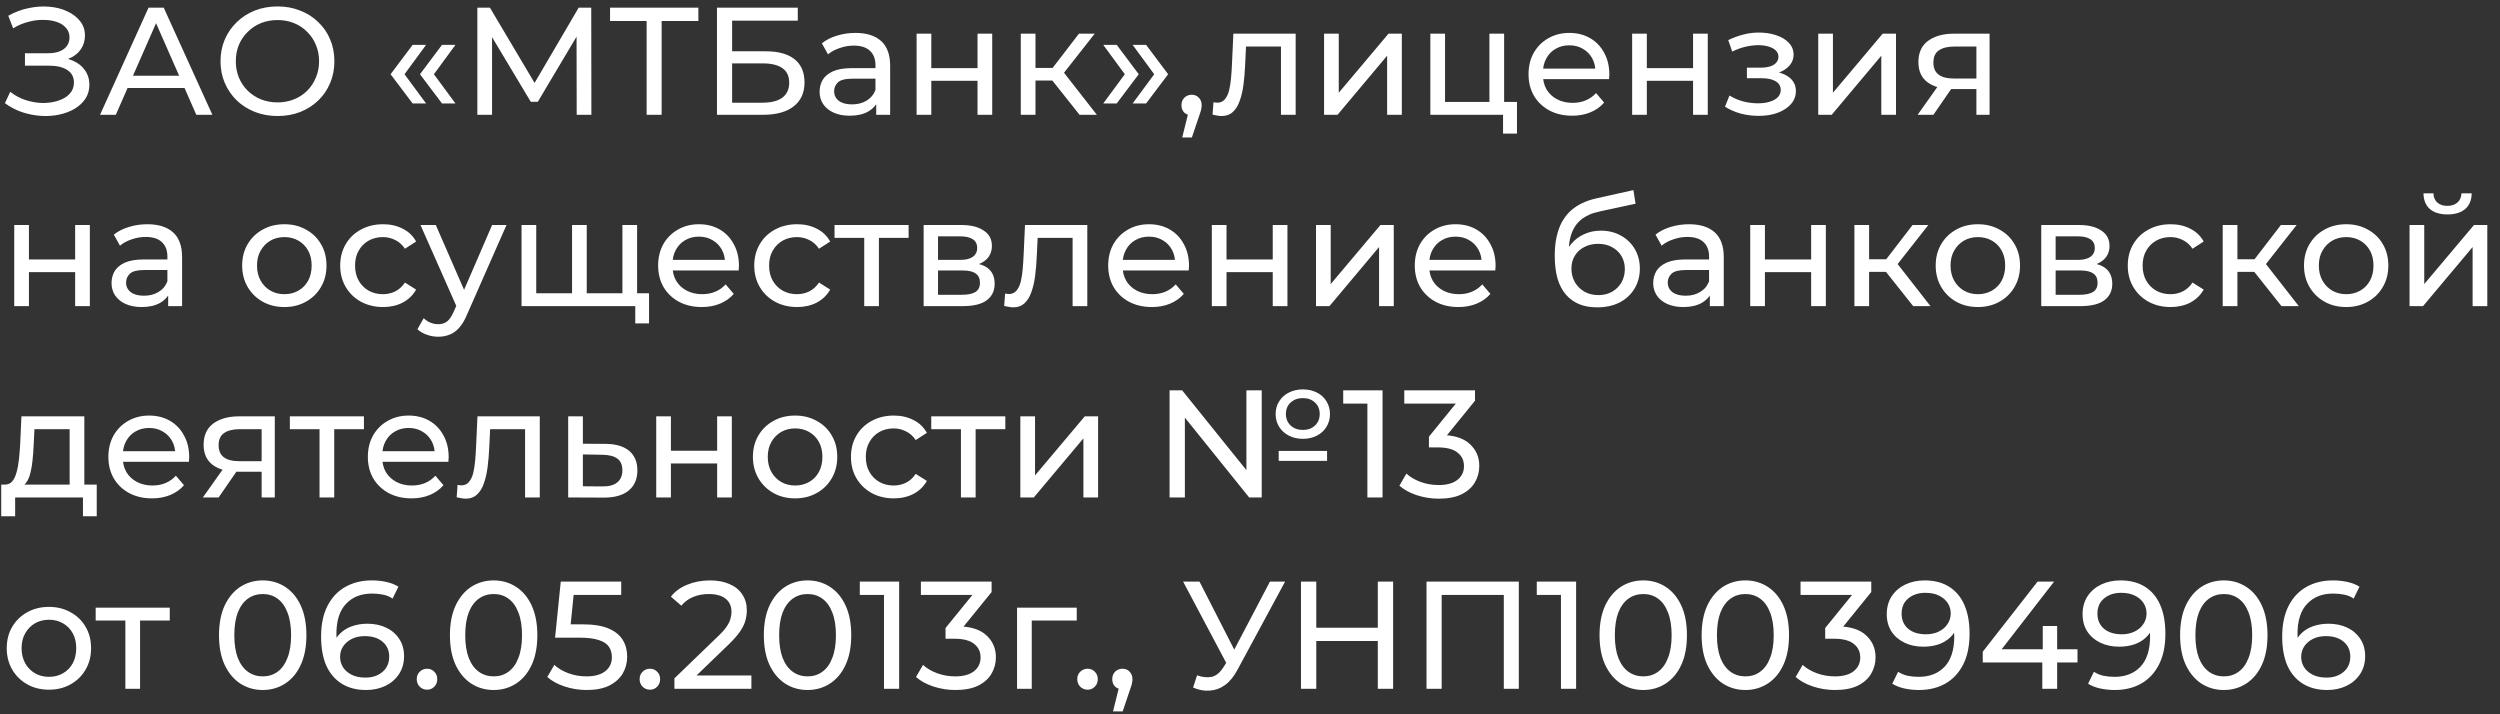 <?xml version="1.0" encoding="UTF-8"?> <svg xmlns="http://www.w3.org/2000/svg" width="196" height="56" viewBox="0 0 196 56" fill="none"><rect x="0" y="0" width="196" height="56" fill="#333333" stroke="none"/> <path d="M0.384 8.088L0.804 7.2C1.172 7.488 1.576 7.704 2.016 7.848C2.464 7.992 2.908 8.068 3.348 8.076C3.788 8.076 4.192 8.016 4.56 7.896C4.936 7.776 5.236 7.596 5.46 7.356C5.684 7.116 5.796 6.82 5.796 6.468C5.796 6.036 5.62 5.708 5.268 5.484C4.924 5.26 4.444 5.148 3.828 5.148H1.956V4.176H3.744C4.28 4.176 4.696 4.068 4.992 3.852C5.296 3.628 5.448 3.32 5.448 2.928C5.448 2.632 5.356 2.384 5.172 2.184C4.996 1.976 4.752 1.82 4.44 1.716C4.136 1.612 3.788 1.56 3.396 1.56C3.012 1.552 2.616 1.604 2.208 1.716C1.8 1.82 1.408 1.988 1.032 2.22L0.648 1.236C1.16 0.948 1.692 0.748 2.244 0.636C2.804 0.516 3.344 0.48 3.864 0.528C4.384 0.568 4.852 0.688 5.268 0.888C5.692 1.08 6.028 1.336 6.276 1.656C6.532 1.968 6.66 2.344 6.66 2.784C6.66 3.184 6.556 3.54 6.348 3.852C6.14 4.156 5.852 4.392 5.484 4.56C5.116 4.72 4.688 4.8 4.2 4.8L4.248 4.476C4.808 4.476 5.292 4.568 5.7 4.752C6.116 4.928 6.436 5.18 6.66 5.508C6.892 5.836 7.008 6.216 7.008 6.648C7.008 7.056 6.904 7.42 6.696 7.74C6.488 8.052 6.204 8.316 5.844 8.532C5.492 8.74 5.088 8.892 4.632 8.988C4.184 9.084 3.712 9.116 3.216 9.084C2.72 9.052 2.228 8.956 1.74 8.796C1.26 8.636 0.808 8.4 0.384 8.088ZM7.843 9L11.647 0.6H12.835L16.651 9H15.391L11.995 1.272H12.475L9.079 9H7.843ZM9.463 6.9L9.787 5.94H14.515L14.863 6.9H9.463ZM21.764 9.096C21.124 9.096 20.528 8.988 19.976 8.772C19.432 8.556 18.96 8.256 18.56 7.872C18.16 7.48 17.848 7.024 17.624 6.504C17.4 5.984 17.288 5.416 17.288 4.8C17.288 4.184 17.4 3.616 17.624 3.096C17.848 2.576 18.16 2.124 18.56 1.74C18.96 1.348 19.432 1.044 19.976 0.828C20.52 0.612 21.116 0.504 21.764 0.504C22.404 0.504 22.992 0.612 23.528 0.828C24.072 1.036 24.544 1.336 24.944 1.728C25.352 2.112 25.664 2.564 25.88 3.084C26.104 3.604 26.216 4.176 26.216 4.8C26.216 5.424 26.104 5.996 25.88 6.516C25.664 7.036 25.352 7.492 24.944 7.884C24.544 8.268 24.072 8.568 23.528 8.784C22.992 8.992 22.404 9.096 21.764 9.096ZM21.764 8.028C22.228 8.028 22.656 7.948 23.048 7.788C23.448 7.628 23.792 7.404 24.08 7.116C24.376 6.82 24.604 6.476 24.764 6.084C24.932 5.692 25.016 5.264 25.016 4.8C25.016 4.336 24.932 3.908 24.764 3.516C24.604 3.124 24.376 2.784 24.08 2.496C23.792 2.2 23.448 1.972 23.048 1.812C22.656 1.652 22.228 1.572 21.764 1.572C21.292 1.572 20.856 1.652 20.456 1.812C20.064 1.972 19.72 2.2 19.424 2.496C19.128 2.784 18.896 3.124 18.728 3.516C18.568 3.908 18.488 4.336 18.488 4.8C18.488 5.264 18.568 5.692 18.728 6.084C18.896 6.476 19.128 6.82 19.424 7.116C19.72 7.404 20.064 7.628 20.456 7.788C20.856 7.948 21.292 8.028 21.764 8.028ZM32.35 8.112L30.622 5.82L32.35 3.516H33.406L31.714 5.82L33.406 8.112H32.35ZM34.654 8.112L32.926 5.82L34.654 3.516H35.71L34.018 5.82L35.71 8.112H34.654ZM37.425 9V0.6H38.409L42.177 6.948H41.649L45.369 0.6H46.353L46.365 9H45.213L45.201 2.412H45.477L42.165 7.98H41.613L38.277 2.412H38.577V9H37.425ZM50.696 9V1.332L50.996 1.644H47.828V0.6H54.752V1.644H51.584L51.872 1.332V9H50.696ZM56.21 9V0.6H62.546V1.62H57.398V4.02H60.014C61.014 4.02 61.774 4.228 62.294 4.644C62.814 5.06 63.074 5.664 63.074 6.456C63.074 7.272 62.79 7.9 62.222 8.34C61.662 8.78 60.858 9 59.81 9H56.21ZM57.398 8.052H59.762C60.458 8.052 60.982 7.92 61.334 7.656C61.694 7.392 61.874 7 61.874 6.48C61.874 5.472 61.17 4.968 59.762 4.968H57.398V8.052ZM68.696 9V7.656L68.636 7.404V5.112C68.636 4.624 68.492 4.248 68.204 3.984C67.924 3.712 67.5 3.576 66.932 3.576C66.556 3.576 66.188 3.64 65.828 3.768C65.468 3.888 65.164 4.052 64.916 4.26L64.436 3.396C64.764 3.132 65.156 2.932 65.612 2.796C66.076 2.652 66.56 2.58 67.064 2.58C67.936 2.58 68.608 2.792 69.08 3.216C69.552 3.64 69.788 4.288 69.788 5.16V9H68.696ZM66.608 9.072C66.136 9.072 65.72 8.992 65.36 8.832C65.008 8.672 64.736 8.452 64.544 8.172C64.352 7.884 64.256 7.56 64.256 7.2C64.256 6.856 64.336 6.544 64.496 6.264C64.664 5.984 64.932 5.76 65.3 5.592C65.676 5.424 66.18 5.34 66.812 5.34H68.828V6.168H66.86C66.284 6.168 65.896 6.264 65.696 6.456C65.496 6.648 65.396 6.88 65.396 7.152C65.396 7.464 65.52 7.716 65.768 7.908C66.016 8.092 66.36 8.184 66.8 8.184C67.232 8.184 67.608 8.088 67.928 7.896C68.256 7.704 68.492 7.424 68.636 7.056L68.864 7.848C68.712 8.224 68.444 8.524 68.06 8.748C67.676 8.964 67.192 9.072 66.608 9.072ZM71.862 9V2.64H73.014V5.34H76.638V2.64H77.79V9H76.638V6.336H73.014V9H71.862ZM84.638 9L82.178 5.904L83.126 5.328L85.994 9H84.638ZM80.03 9V2.64H81.182V9H80.03ZM80.834 6.312V5.328H82.934V6.312H80.834ZM83.222 5.952L82.154 5.808L84.59 2.64H85.826L83.222 5.952ZM87.55 8.112H86.494L88.186 5.82L86.494 3.516H87.55L89.278 5.82L87.55 8.112ZM89.854 8.112H88.798L90.49 5.82L88.798 3.516H89.854L91.582 5.82L89.854 8.112ZM92.687 10.776L93.287 8.352L93.443 9.048C93.211 9.048 93.015 8.976 92.855 8.832C92.703 8.688 92.627 8.492 92.627 8.244C92.627 8.004 92.703 7.808 92.855 7.656C93.015 7.504 93.207 7.428 93.431 7.428C93.663 7.428 93.851 7.508 93.995 7.668C94.139 7.82 94.211 8.012 94.211 8.244C94.211 8.324 94.203 8.404 94.187 8.484C94.179 8.556 94.159 8.644 94.127 8.748C94.103 8.844 94.063 8.964 94.007 9.108L93.443 10.776H92.687ZM95.064 8.988L95.136 8.016C95.192 8.024 95.244 8.032 95.292 8.04C95.34 8.048 95.384 8.052 95.424 8.052C95.68 8.052 95.88 7.964 96.024 7.788C96.176 7.612 96.288 7.38 96.36 7.092C96.432 6.796 96.484 6.464 96.516 6.096C96.548 5.728 96.572 5.36 96.588 4.992L96.696 2.64H101.58V9H100.428V3.312L100.704 3.648H97.44L97.704 3.3L97.62 5.064C97.596 5.624 97.552 6.148 97.488 6.636C97.424 7.124 97.324 7.552 97.188 7.92C97.06 8.288 96.88 8.576 96.648 8.784C96.424 8.992 96.132 9.096 95.772 9.096C95.668 9.096 95.556 9.084 95.436 9.06C95.324 9.044 95.2 9.02 95.064 8.988ZM103.807 9V2.64H104.959V7.272L108.859 2.64H109.903V9H108.751V4.368L104.863 9H103.807ZM112.139 9V2.64H113.291V7.992H116.771V2.64H117.923V9H112.139ZM117.839 10.476V8.94L118.127 9H116.771V7.992H118.931V10.476H117.839ZM123.257 9.072C122.577 9.072 121.977 8.932 121.457 8.652C120.945 8.372 120.545 7.988 120.257 7.5C119.977 7.012 119.837 6.452 119.837 5.82C119.837 5.188 119.973 4.628 120.245 4.14C120.525 3.652 120.905 3.272 121.385 3C121.873 2.72 122.421 2.58 123.029 2.58C123.645 2.58 124.189 2.716 124.661 2.988C125.133 3.26 125.501 3.644 125.765 4.14C126.037 4.628 126.173 5.2 126.173 5.856C126.173 5.904 126.169 5.96 126.161 6.024C126.161 6.088 126.157 6.148 126.149 6.204H120.737V5.376H125.549L125.081 5.664C125.089 5.256 125.005 4.892 124.829 4.572C124.653 4.252 124.409 4.004 124.097 3.828C123.793 3.644 123.437 3.552 123.029 3.552C122.629 3.552 122.273 3.644 121.961 3.828C121.649 4.004 121.405 4.256 121.229 4.584C121.053 4.904 120.965 5.272 120.965 5.688V5.88C120.965 6.304 121.061 6.684 121.253 7.02C121.453 7.348 121.729 7.604 122.081 7.788C122.433 7.972 122.837 8.064 123.293 8.064C123.669 8.064 124.009 8 124.313 7.872C124.625 7.744 124.897 7.552 125.129 7.296L125.765 8.04C125.477 8.376 125.117 8.632 124.685 8.808C124.261 8.984 123.785 9.072 123.257 9.072ZM127.96 9V2.64H129.112V5.34H132.736V2.64H133.888V9H132.736V6.336H129.112V9H127.96ZM137.882 9.084C138.442 9.084 138.938 9.004 139.37 8.844C139.81 8.676 140.158 8.448 140.414 8.16C140.67 7.864 140.798 7.524 140.798 7.14C140.798 6.66 140.594 6.28 140.186 6C139.778 5.72 139.218 5.58 138.506 5.58L138.458 5.856C138.874 5.856 139.242 5.788 139.562 5.652C139.882 5.516 140.138 5.332 140.33 5.1C140.522 4.86 140.618 4.588 140.618 4.284C140.618 3.924 140.49 3.612 140.234 3.348C139.986 3.084 139.646 2.884 139.214 2.748C138.782 2.604 138.29 2.54 137.738 2.556C137.37 2.564 136.998 2.62 136.622 2.724C136.254 2.82 135.878 2.96 135.494 3.144L135.806 4.044C136.15 3.876 136.486 3.752 136.814 3.672C137.15 3.592 137.478 3.548 137.798 3.54C138.126 3.54 138.41 3.576 138.65 3.648C138.898 3.72 139.09 3.824 139.226 3.96C139.362 4.096 139.43 4.26 139.43 4.452C139.43 4.628 139.37 4.784 139.25 4.92C139.138 5.048 138.978 5.144 138.77 5.208C138.562 5.272 138.318 5.304 138.038 5.304H136.958V6.132H138.11C138.582 6.132 138.95 6.212 139.214 6.372C139.478 6.532 139.61 6.76 139.61 7.056C139.61 7.264 139.538 7.448 139.394 7.608C139.25 7.76 139.042 7.88 138.77 7.968C138.506 8.056 138.19 8.1 137.822 8.1C137.422 8.1 137.026 8.048 136.634 7.944C136.242 7.832 135.894 7.68 135.59 7.488L135.242 8.364C135.602 8.596 136.01 8.776 136.466 8.904C136.93 9.024 137.402 9.084 137.882 9.084ZM142.55 9V2.64H143.702V7.272L147.602 2.64H148.646V9H147.494V4.368L143.606 9H142.55ZM154.95 9V6.768L155.13 6.984H153.102C152.254 6.984 151.59 6.804 151.11 6.444C150.638 6.084 150.402 5.56 150.402 4.872C150.402 4.136 150.654 3.58 151.158 3.204C151.67 2.828 152.35 2.64 153.198 2.64H155.982V9H154.95ZM150.342 9L152.07 6.564H153.258L151.578 9H150.342ZM154.95 6.408V3.324L155.13 3.648H153.234C152.706 3.648 152.298 3.748 152.01 3.948C151.722 4.14 151.578 4.46 151.578 4.908C151.578 5.74 152.114 6.156 153.186 6.156H155.13L154.95 6.408ZM1.116 24V17.64H2.268V20.34H5.892V17.64H7.044V24H5.892V21.336H2.268V24H1.116ZM13.184 24V22.656L13.124 22.404V20.112C13.124 19.624 12.98 19.248 12.692 18.984C12.412 18.712 11.988 18.576 11.42 18.576C11.044 18.576 10.676 18.64 10.316 18.768C9.956 18.888 9.652 19.052 9.404 19.26L8.924 18.396C9.252 18.132 9.644 17.932 10.1 17.796C10.564 17.652 11.048 17.58 11.552 17.58C12.424 17.58 13.096 17.792 13.568 18.216C14.04 18.64 14.276 19.288 14.276 20.16V24H13.184ZM11.096 24.072C10.624 24.072 10.208 23.992 9.848 23.832C9.496 23.672 9.224 23.452 9.032 23.172C8.84 22.884 8.744 22.56 8.744 22.2C8.744 21.856 8.824 21.544 8.984 21.264C9.152 20.984 9.42 20.76 9.788 20.592C10.164 20.424 10.668 20.34 11.3 20.34H13.316V21.168H11.348C10.772 21.168 10.384 21.264 10.184 21.456C9.984 21.648 9.884 21.88 9.884 22.152C9.884 22.464 10.008 22.716 10.256 22.908C10.504 23.092 10.848 23.184 11.288 23.184C11.72 23.184 12.096 23.088 12.416 22.896C12.744 22.704 12.98 22.424 13.124 22.056L13.352 22.848C13.2 23.224 12.932 23.524 12.548 23.748C12.164 23.964 11.68 24.072 11.096 24.072ZM22.297 24.072C21.657 24.072 21.089 23.932 20.593 23.652C20.097 23.372 19.705 22.988 19.417 22.5C19.129 22.004 18.985 21.444 18.985 20.82C18.985 20.188 19.129 19.628 19.417 19.14C19.705 18.652 20.097 18.272 20.593 18C21.089 17.72 21.657 17.58 22.297 17.58C22.929 17.58 23.493 17.72 23.989 18C24.493 18.272 24.885 18.652 25.165 19.14C25.453 19.62 25.597 20.18 25.597 20.82C25.597 21.452 25.453 22.012 25.165 22.5C24.885 22.988 24.493 23.372 23.989 23.652C23.493 23.932 22.929 24.072 22.297 24.072ZM22.297 23.064C22.705 23.064 23.069 22.972 23.389 22.788C23.717 22.604 23.973 22.344 24.157 22.008C24.341 21.664 24.433 21.268 24.433 20.82C24.433 20.364 24.341 19.972 24.157 19.644C23.973 19.308 23.717 19.048 23.389 18.864C23.069 18.68 22.705 18.588 22.297 18.588C21.889 18.588 21.525 18.68 21.205 18.864C20.885 19.048 20.629 19.308 20.437 19.644C20.245 19.972 20.149 20.364 20.149 20.82C20.149 21.268 20.245 21.664 20.437 22.008C20.629 22.344 20.885 22.604 21.205 22.788C21.525 22.972 21.889 23.064 22.297 23.064ZM30.032 24.072C29.384 24.072 28.805 23.932 28.293 23.652C27.788 23.372 27.392 22.988 27.105 22.5C26.817 22.012 26.672 21.452 26.672 20.82C26.672 20.188 26.817 19.628 27.105 19.14C27.392 18.652 27.788 18.272 28.293 18C28.805 17.72 29.384 17.58 30.032 17.58C30.608 17.58 31.12 17.696 31.569 17.928C32.025 18.152 32.377 18.488 32.624 18.936L31.748 19.5C31.541 19.188 31.285 18.96 30.98 18.816C30.684 18.664 30.364 18.588 30.02 18.588C29.605 18.588 29.233 18.68 28.904 18.864C28.576 19.048 28.317 19.308 28.125 19.644C27.933 19.972 27.837 20.364 27.837 20.82C27.837 21.276 27.933 21.672 28.125 22.008C28.317 22.344 28.576 22.604 28.904 22.788C29.233 22.972 29.605 23.064 30.02 23.064C30.364 23.064 30.684 22.992 30.98 22.848C31.285 22.696 31.541 22.464 31.748 22.152L32.624 22.704C32.377 23.144 32.025 23.484 31.569 23.724C31.12 23.956 30.608 24.072 30.032 24.072ZM34.358 26.4C34.054 26.4 33.758 26.348 33.47 26.244C33.182 26.148 32.934 26.004 32.726 25.812L33.218 24.948C33.378 25.1 33.554 25.216 33.746 25.296C33.938 25.376 34.142 25.416 34.358 25.416C34.638 25.416 34.87 25.344 35.054 25.2C35.238 25.056 35.41 24.8 35.57 24.432L35.966 23.556L36.086 23.412L38.582 17.64H39.71L36.626 24.636C36.442 25.084 36.234 25.436 36.002 25.692C35.778 25.948 35.53 26.128 35.258 26.232C34.986 26.344 34.686 26.4 34.358 26.4ZM35.87 24.204L32.966 17.64H34.166L36.638 23.304L35.87 24.204ZM45.113 22.992L44.849 23.292V17.64H46.001V23.292L45.713 22.992H49.073L48.797 23.292V17.64H49.949V24H40.889V17.64H42.041V23.292L41.765 22.992H45.113ZM49.805 25.356V23.7L50.081 24H48.737V22.992H50.885V25.356H49.805ZM55.018 24.072C54.338 24.072 53.738 23.932 53.218 23.652C52.706 23.372 52.306 22.988 52.018 22.5C51.738 22.012 51.598 21.452 51.598 20.82C51.598 20.188 51.734 19.628 52.006 19.14C52.286 18.652 52.666 18.272 53.146 18C53.634 17.72 54.182 17.58 54.79 17.58C55.406 17.58 55.95 17.716 56.422 17.988C56.894 18.26 57.262 18.644 57.526 19.14C57.798 19.628 57.934 20.2 57.934 20.856C57.934 20.904 57.93 20.96 57.922 21.024C57.922 21.088 57.918 21.148 57.91 21.204H52.498V20.376H57.31L56.842 20.664C56.85 20.256 56.766 19.892 56.59 19.572C56.414 19.252 56.17 19.004 55.858 18.828C55.554 18.644 55.198 18.552 54.79 18.552C54.39 18.552 54.034 18.644 53.722 18.828C53.41 19.004 53.166 19.256 52.99 19.584C52.814 19.904 52.726 20.272 52.726 20.688V20.88C52.726 21.304 52.822 21.684 53.014 22.02C53.214 22.348 53.49 22.604 53.842 22.788C54.194 22.972 54.598 23.064 55.054 23.064C55.43 23.064 55.77 23 56.074 22.872C56.386 22.744 56.658 22.552 56.89 22.296L57.526 23.04C57.238 23.376 56.878 23.632 56.446 23.808C56.022 23.984 55.546 24.072 55.018 24.072ZM62.493 24.072C61.846 24.072 61.266 23.932 60.754 23.652C60.249 23.372 59.853 22.988 59.566 22.5C59.278 22.012 59.133 21.452 59.133 20.82C59.133 20.188 59.278 19.628 59.566 19.14C59.853 18.652 60.249 18.272 60.754 18C61.266 17.72 61.846 17.58 62.493 17.58C63.069 17.58 63.581 17.696 64.029 17.928C64.486 18.152 64.838 18.488 65.085 18.936L64.21 19.5C64.001 19.188 63.745 18.96 63.441 18.816C63.145 18.664 62.825 18.588 62.481 18.588C62.066 18.588 61.694 18.68 61.365 18.864C61.038 19.048 60.778 19.308 60.586 19.644C60.394 19.972 60.297 20.364 60.297 20.82C60.297 21.276 60.394 21.672 60.586 22.008C60.778 22.344 61.038 22.604 61.365 22.788C61.694 22.972 62.066 23.064 62.481 23.064C62.825 23.064 63.145 22.992 63.441 22.848C63.745 22.696 64.001 22.464 64.21 22.152L65.085 22.704C64.838 23.144 64.486 23.484 64.029 23.724C63.581 23.956 63.069 24.072 62.493 24.072ZM67.755 24V18.348L68.043 18.648H65.427V17.64H71.235V18.648H68.631L68.907 18.348V24H67.755ZM72.413 24V17.64H75.365C76.109 17.64 76.693 17.784 77.117 18.072C77.549 18.352 77.765 18.752 77.765 19.272C77.765 19.792 77.561 20.196 77.153 20.484C76.753 20.764 76.221 20.904 75.557 20.904L75.737 20.592C76.497 20.592 77.061 20.732 77.429 21.012C77.797 21.292 77.981 21.704 77.981 22.248C77.981 22.8 77.773 23.232 77.357 23.544C76.949 23.848 76.321 24 75.473 24H72.413ZM73.541 23.112H75.389C75.869 23.112 76.229 23.04 76.469 22.896C76.709 22.744 76.829 22.504 76.829 22.176C76.829 21.84 76.717 21.596 76.493 21.444C76.277 21.284 75.933 21.204 75.461 21.204H73.541V23.112ZM73.541 20.376H75.269C75.709 20.376 76.041 20.296 76.265 20.136C76.497 19.968 76.613 19.736 76.613 19.44C76.613 19.136 76.497 18.908 76.265 18.756C76.041 18.604 75.709 18.528 75.269 18.528H73.541V20.376ZM78.728 23.988L78.8 23.016C78.856 23.024 78.908 23.032 78.956 23.04C79.004 23.048 79.048 23.052 79.088 23.052C79.344 23.052 79.544 22.964 79.688 22.788C79.84 22.612 79.952 22.38 80.024 22.092C80.096 21.796 80.148 21.464 80.18 21.096C80.212 20.728 80.236 20.36 80.252 19.992L80.36 17.64H85.244V24H84.092V18.312L84.368 18.648H81.104L81.368 18.3L81.284 20.064C81.26 20.624 81.216 21.148 81.152 21.636C81.088 22.124 80.988 22.552 80.852 22.92C80.724 23.288 80.544 23.576 80.312 23.784C80.088 23.992 79.796 24.096 79.436 24.096C79.332 24.096 79.22 24.084 79.1 24.06C78.988 24.044 78.864 24.02 78.728 23.988ZM90.303 24.072C89.624 24.072 89.023 23.932 88.504 23.652C87.992 23.372 87.591 22.988 87.303 22.5C87.023 22.012 86.883 21.452 86.883 20.82C86.883 20.188 87.019 19.628 87.291 19.14C87.572 18.652 87.951 18.272 88.431 18C88.919 17.72 89.468 17.58 90.076 17.58C90.692 17.58 91.236 17.716 91.707 17.988C92.18 18.26 92.547 18.644 92.811 19.14C93.084 19.628 93.219 20.2 93.219 20.856C93.219 20.904 93.216 20.96 93.207 21.024C93.207 21.088 93.204 21.148 93.195 21.204H87.784V20.376H92.596L92.127 20.664C92.135 20.256 92.052 19.892 91.876 19.572C91.7 19.252 91.456 19.004 91.144 18.828C90.84 18.644 90.484 18.552 90.076 18.552C89.675 18.552 89.32 18.644 89.007 18.828C88.695 19.004 88.451 19.256 88.275 19.584C88.1 19.904 88.011 20.272 88.011 20.688V20.88C88.011 21.304 88.108 21.684 88.299 22.02C88.499 22.348 88.775 22.604 89.127 22.788C89.48 22.972 89.883 23.064 90.34 23.064C90.716 23.064 91.055 23 91.359 22.872C91.671 22.744 91.944 22.552 92.175 22.296L92.811 23.04C92.523 23.376 92.163 23.632 91.731 23.808C91.308 23.984 90.832 24.072 90.303 24.072ZM95.007 24V17.64H96.159V20.34H99.783V17.64H100.935V24H99.783V21.336H96.159V24H95.007ZM103.175 24V17.64H104.327V22.272L108.227 17.64H109.271V24H108.119V19.368L104.231 24H103.175ZM114.339 24.072C113.659 24.072 113.059 23.932 112.539 23.652C112.027 23.372 111.627 22.988 111.339 22.5C111.059 22.012 110.919 21.452 110.919 20.82C110.919 20.188 111.055 19.628 111.327 19.14C111.607 18.652 111.987 18.272 112.467 18C112.955 17.72 113.503 17.58 114.111 17.58C114.727 17.58 115.271 17.716 115.743 17.988C116.215 18.26 116.583 18.644 116.847 19.14C117.119 19.628 117.255 20.2 117.255 20.856C117.255 20.904 117.251 20.96 117.243 21.024C117.243 21.088 117.239 21.148 117.231 21.204H111.819V20.376H116.631L116.163 20.664C116.171 20.256 116.087 19.892 115.911 19.572C115.735 19.252 115.491 19.004 115.179 18.828C114.875 18.644 114.519 18.552 114.111 18.552C113.711 18.552 113.355 18.644 113.043 18.828C112.731 19.004 112.487 19.256 112.311 19.584C112.135 19.904 112.047 20.272 112.047 20.688V20.88C112.047 21.304 112.143 21.684 112.335 22.02C112.535 22.348 112.811 22.604 113.163 22.788C113.515 22.972 113.919 23.064 114.375 23.064C114.751 23.064 115.091 23 115.395 22.872C115.707 22.744 115.979 22.552 116.211 22.296L116.847 23.04C116.559 23.376 116.199 23.632 115.767 23.808C115.343 23.984 114.867 24.072 114.339 24.072ZM125.204 24.096C124.676 24.096 124.208 24.012 123.8 23.844C123.4 23.676 123.056 23.428 122.768 23.1C122.48 22.764 122.26 22.344 122.108 21.84C121.964 21.328 121.892 20.728 121.892 20.04C121.892 19.496 121.94 19.008 122.036 18.576C122.132 18.144 122.268 17.76 122.444 17.424C122.628 17.088 122.852 16.796 123.116 16.548C123.388 16.3 123.692 16.096 124.028 15.936C124.372 15.768 124.748 15.64 125.156 15.552L128.06 14.904L128.228 15.972L125.552 16.548C125.392 16.58 125.2 16.628 124.976 16.692C124.752 16.756 124.524 16.856 124.292 16.992C124.06 17.12 123.844 17.3 123.644 17.532C123.444 17.764 123.284 18.068 123.164 18.444C123.044 18.812 122.984 19.268 122.984 19.812C122.984 19.964 122.988 20.08 122.996 20.16C123.004 20.24 123.012 20.32 123.02 20.4C123.036 20.48 123.048 20.6 123.056 20.76L122.576 20.268C122.704 19.828 122.908 19.444 123.188 19.116C123.468 18.788 123.804 18.536 124.196 18.36C124.596 18.176 125.032 18.084 125.504 18.084C126.096 18.084 126.62 18.212 127.076 18.468C127.54 18.724 127.904 19.076 128.168 19.524C128.432 19.972 128.564 20.484 128.564 21.06C128.564 21.644 128.424 22.168 128.144 22.632C127.872 23.088 127.484 23.448 126.98 23.712C126.476 23.968 125.884 24.096 125.204 24.096ZM125.312 23.136C125.72 23.136 126.08 23.048 126.392 22.872C126.704 22.688 126.948 22.444 127.124 22.14C127.3 21.828 127.388 21.48 127.388 21.096C127.388 20.712 127.3 20.372 127.124 20.076C126.948 19.78 126.704 19.548 126.392 19.38C126.08 19.204 125.712 19.116 125.288 19.116C124.888 19.116 124.528 19.2 124.208 19.368C123.888 19.528 123.64 19.756 123.464 20.052C123.288 20.34 123.2 20.676 123.2 21.06C123.2 21.444 123.288 21.796 123.464 22.116C123.648 22.428 123.896 22.676 124.208 22.86C124.528 23.044 124.896 23.136 125.312 23.136ZM134.051 24V22.656L133.991 22.404V20.112C133.991 19.624 133.847 19.248 133.559 18.984C133.279 18.712 132.855 18.576 132.287 18.576C131.911 18.576 131.543 18.64 131.183 18.768C130.823 18.888 130.519 19.052 130.271 19.26L129.791 18.396C130.119 18.132 130.511 17.932 130.967 17.796C131.431 17.652 131.915 17.58 132.419 17.58C133.291 17.58 133.963 17.792 134.435 18.216C134.907 18.64 135.143 19.288 135.143 20.16V24H134.051ZM131.963 24.072C131.491 24.072 131.075 23.992 130.715 23.832C130.363 23.672 130.091 23.452 129.899 23.172C129.707 22.884 129.611 22.56 129.611 22.2C129.611 21.856 129.691 21.544 129.851 21.264C130.019 20.984 130.287 20.76 130.655 20.592C131.031 20.424 131.535 20.34 132.167 20.34H134.183V21.168H132.215C131.639 21.168 131.251 21.264 131.051 21.456C130.851 21.648 130.751 21.88 130.751 22.152C130.751 22.464 130.875 22.716 131.123 22.908C131.371 23.092 131.715 23.184 132.155 23.184C132.587 23.184 132.963 23.088 133.283 22.896C133.611 22.704 133.847 22.424 133.991 22.056L134.219 22.848C134.067 23.224 133.799 23.524 133.415 23.748C133.031 23.964 132.547 24.072 131.963 24.072ZM137.218 24V17.64H138.37V20.34H141.994V17.64H143.146V24H141.994V21.336H138.37V24H137.218ZM149.994 24L147.534 20.904L148.482 20.328L151.35 24H149.994ZM145.386 24V17.64H146.538V24H145.386ZM146.19 21.312V20.328H148.29V21.312H146.19ZM148.578 20.952L147.51 20.808L149.946 17.64H151.182L148.578 20.952ZM155.07 24.072C154.43 24.072 153.862 23.932 153.366 23.652C152.87 23.372 152.478 22.988 152.19 22.5C151.902 22.004 151.758 21.444 151.758 20.82C151.758 20.188 151.902 19.628 152.19 19.14C152.478 18.652 152.87 18.272 153.366 18C153.862 17.72 154.43 17.58 155.07 17.58C155.702 17.58 156.266 17.72 156.762 18C157.266 18.272 157.658 18.652 157.938 19.14C158.226 19.62 158.37 20.18 158.37 20.82C158.37 21.452 158.226 22.012 157.938 22.5C157.658 22.988 157.266 23.372 156.762 23.652C156.266 23.932 155.702 24.072 155.07 24.072ZM155.07 23.064C155.478 23.064 155.842 22.972 156.162 22.788C156.49 22.604 156.746 22.344 156.93 22.008C157.114 21.664 157.206 21.268 157.206 20.82C157.206 20.364 157.114 19.972 156.93 19.644C156.746 19.308 156.49 19.048 156.162 18.864C155.842 18.68 155.478 18.588 155.07 18.588C154.662 18.588 154.298 18.68 153.978 18.864C153.658 19.048 153.402 19.308 153.21 19.644C153.018 19.972 152.922 20.364 152.922 20.82C152.922 21.268 153.018 21.664 153.21 22.008C153.402 22.344 153.658 22.604 153.978 22.788C154.298 22.972 154.662 23.064 155.07 23.064ZM160.034 24V17.64H162.986C163.73 17.64 164.314 17.784 164.738 18.072C165.17 18.352 165.386 18.752 165.386 19.272C165.386 19.792 165.182 20.196 164.774 20.484C164.374 20.764 163.842 20.904 163.178 20.904L163.358 20.592C164.118 20.592 164.682 20.732 165.05 21.012C165.418 21.292 165.602 21.704 165.602 22.248C165.602 22.8 165.394 23.232 164.978 23.544C164.57 23.848 163.942 24 163.094 24H160.034ZM161.162 23.112H163.01C163.49 23.112 163.85 23.04 164.09 22.896C164.33 22.744 164.45 22.504 164.45 22.176C164.45 21.84 164.338 21.596 164.114 21.444C163.898 21.284 163.554 21.204 163.082 21.204H161.162V23.112ZM161.162 20.376H162.89C163.33 20.376 163.662 20.296 163.886 20.136C164.118 19.968 164.234 19.736 164.234 19.44C164.234 19.136 164.118 18.908 163.886 18.756C163.662 18.604 163.33 18.528 162.89 18.528H161.162V20.376ZM170.177 24.072C169.529 24.072 168.949 23.932 168.437 23.652C167.933 23.372 167.537 22.988 167.249 22.5C166.961 22.012 166.817 21.452 166.817 20.82C166.817 20.188 166.961 19.628 167.249 19.14C167.537 18.652 167.933 18.272 168.437 18C168.949 17.72 169.529 17.58 170.177 17.58C170.753 17.58 171.265 17.696 171.713 17.928C172.169 18.152 172.521 18.488 172.769 18.936L171.893 19.5C171.685 19.188 171.429 18.96 171.125 18.816C170.829 18.664 170.509 18.588 170.165 18.588C169.749 18.588 169.377 18.68 169.049 18.864C168.721 19.048 168.461 19.308 168.269 19.644C168.077 19.972 167.981 20.364 167.981 20.82C167.981 21.276 168.077 21.672 168.269 22.008C168.461 22.344 168.721 22.604 169.049 22.788C169.377 22.972 169.749 23.064 170.165 23.064C170.509 23.064 170.829 22.992 171.125 22.848C171.429 22.696 171.685 22.464 171.893 22.152L172.769 22.704C172.521 23.144 172.169 23.484 171.713 23.724C171.265 23.956 170.753 24.072 170.177 24.072ZM178.869 24L176.409 20.904L177.357 20.328L180.225 24H178.869ZM174.261 24V17.64H175.413V24H174.261ZM175.065 21.312V20.328H177.165V21.312H175.065ZM177.453 20.952L176.385 20.808L178.821 17.64H180.057L177.453 20.952ZM183.945 24.072C183.305 24.072 182.737 23.932 182.241 23.652C181.745 23.372 181.353 22.988 181.065 22.5C180.777 22.004 180.633 21.444 180.633 20.82C180.633 20.188 180.777 19.628 181.065 19.14C181.353 18.652 181.745 18.272 182.241 18C182.737 17.72 183.305 17.58 183.945 17.58C184.577 17.58 185.141 17.72 185.637 18C186.141 18.272 186.533 18.652 186.813 19.14C187.101 19.62 187.245 20.18 187.245 20.82C187.245 21.452 187.101 22.012 186.813 22.5C186.533 22.988 186.141 23.372 185.637 23.652C185.141 23.932 184.577 24.072 183.945 24.072ZM183.945 23.064C184.353 23.064 184.717 22.972 185.037 22.788C185.365 22.604 185.621 22.344 185.805 22.008C185.989 21.664 186.081 21.268 186.081 20.82C186.081 20.364 185.989 19.972 185.805 19.644C185.621 19.308 185.365 19.048 185.037 18.864C184.717 18.68 184.353 18.588 183.945 18.588C183.537 18.588 183.173 18.68 182.853 18.864C182.533 19.048 182.277 19.308 182.085 19.644C181.893 19.972 181.797 20.364 181.797 20.82C181.797 21.268 181.893 21.664 182.085 22.008C182.277 22.344 182.533 22.604 182.853 22.788C183.173 22.972 183.537 23.064 183.945 23.064ZM188.909 24V17.64H190.061V22.272L193.961 17.64H195.005V24H193.853V19.368L189.965 24H188.909ZM191.885 16.812C191.301 16.812 190.841 16.672 190.505 16.392C190.177 16.104 190.009 15.692 190.001 15.156H190.781C190.789 15.46 190.889 15.7 191.081 15.876C191.281 16.052 191.545 16.14 191.873 16.14C192.201 16.14 192.465 16.052 192.665 15.876C192.865 15.7 192.969 15.46 192.977 15.156H193.781C193.773 15.692 193.601 16.104 193.265 16.392C192.929 16.672 192.469 16.812 191.885 16.812ZM5.46 38.46V33.648H2.7L2.64 34.872C2.624 35.272 2.596 35.66 2.556 36.036C2.524 36.404 2.468 36.744 2.388 37.056C2.316 37.368 2.208 37.624 2.064 37.824C1.92 38.024 1.728 38.148 1.488 38.196L0.348 37.992C0.596 38 0.796 37.92 0.948 37.752C1.1 37.576 1.216 37.336 1.296 37.032C1.384 36.728 1.448 36.384 1.488 36C1.528 35.608 1.56 35.204 1.584 34.788L1.68 32.64H6.612V38.46H5.46ZM0.096 40.476V37.992H7.584V40.476H6.504V39H1.188V40.476H0.096ZM11.917 39.072C11.237 39.072 10.637 38.932 10.117 38.652C9.605 38.372 9.205 37.988 8.917 37.5C8.637 37.012 8.497 36.452 8.497 35.82C8.497 35.188 8.633 34.628 8.905 34.14C9.185 33.652 9.565 33.272 10.045 33C10.533 32.72 11.081 32.58 11.689 32.58C12.305 32.58 12.849 32.716 13.321 32.988C13.793 33.26 14.161 33.644 14.425 34.14C14.697 34.628 14.833 35.2 14.833 35.856C14.833 35.904 14.829 35.96 14.821 36.024C14.821 36.088 14.817 36.148 14.809 36.204H9.397V35.376H14.209L13.741 35.664C13.749 35.256 13.665 34.892 13.489 34.572C13.313 34.252 13.069 34.004 12.757 33.828C12.453 33.644 12.097 33.552 11.689 33.552C11.289 33.552 10.933 33.644 10.621 33.828C10.309 34.004 10.065 34.256 9.889 34.584C9.713 34.904 9.625 35.272 9.625 35.688V35.88C9.625 36.304 9.721 36.684 9.913 37.02C10.113 37.348 10.389 37.604 10.741 37.788C11.093 37.972 11.497 38.064 11.953 38.064C12.329 38.064 12.669 38 12.973 37.872C13.285 37.744 13.557 37.552 13.789 37.296L14.425 38.04C14.137 38.376 13.777 38.632 13.345 38.808C12.921 38.984 12.445 39.072 11.917 39.072ZM20.512 39V36.768L20.692 36.984H18.664C17.816 36.984 17.152 36.804 16.672 36.444C16.2 36.084 15.964 35.56 15.964 34.872C15.964 34.136 16.216 33.58 16.72 33.204C17.232 32.828 17.912 32.64 18.76 32.64H21.544V39H20.512ZM15.904 39L17.632 36.564H18.82L17.14 39H15.904ZM20.512 36.408V33.324L20.692 33.648H18.796C18.268 33.648 17.86 33.748 17.572 33.948C17.284 34.14 17.14 34.46 17.14 34.908C17.14 35.74 17.676 36.156 18.748 36.156H20.692L20.512 36.408ZM25.052 39V33.348L25.34 33.648H22.724V32.64H28.532V33.648H25.928L26.204 33.348V39H25.052ZM32.261 39.072C31.581 39.072 30.98 38.932 30.46 38.652C29.948 38.372 29.549 37.988 29.261 37.5C28.98 37.012 28.84 36.452 28.84 35.82C28.84 35.188 28.977 34.628 29.248 34.14C29.529 33.652 29.909 33.272 30.389 33C30.877 32.72 31.424 32.58 32.032 32.58C32.648 32.58 33.193 32.716 33.664 32.988C34.136 33.26 34.505 33.644 34.769 34.14C35.041 34.628 35.176 35.2 35.176 35.856C35.176 35.904 35.172 35.96 35.164 36.024C35.164 36.088 35.16 36.148 35.153 36.204H29.741V35.376H34.553L34.084 35.664C34.093 35.256 34.008 34.892 33.833 34.572C33.657 34.252 33.413 34.004 33.1 33.828C32.797 33.644 32.441 33.552 32.032 33.552C31.633 33.552 31.276 33.644 30.965 33.828C30.652 34.004 30.409 34.256 30.233 34.584C30.056 34.904 29.968 35.272 29.968 35.688V35.88C29.968 36.304 30.064 36.684 30.256 37.02C30.456 37.348 30.733 37.604 31.084 37.788C31.436 37.972 31.84 38.064 32.297 38.064C32.672 38.064 33.013 38 33.316 37.872C33.629 37.744 33.901 37.552 34.133 37.296L34.769 38.04C34.48 38.376 34.12 38.632 33.688 38.808C33.264 38.984 32.788 39.072 32.261 39.072ZM35.802 38.988L35.874 38.016C35.93 38.024 35.982 38.032 36.03 38.04C36.078 38.048 36.122 38.052 36.162 38.052C36.418 38.052 36.618 37.964 36.762 37.788C36.914 37.612 37.026 37.38 37.098 37.092C37.17 36.796 37.222 36.464 37.254 36.096C37.286 35.728 37.31 35.36 37.326 34.992L37.434 32.64H42.318V39H41.166V33.312L41.442 33.648H38.178L38.442 33.3L38.358 35.064C38.334 35.624 38.29 36.148 38.226 36.636C38.162 37.124 38.062 37.552 37.926 37.92C37.798 38.288 37.618 38.576 37.386 38.784C37.162 38.992 36.87 39.096 36.51 39.096C36.406 39.096 36.294 39.084 36.174 39.06C36.062 39.044 35.938 39.02 35.802 38.988ZM47.486 34.8C48.294 34.808 48.91 34.992 49.334 35.352C49.758 35.712 49.97 36.22 49.97 36.876C49.97 37.564 49.738 38.096 49.274 38.472C48.81 38.84 48.154 39.02 47.306 39.012L44.546 39V32.64H45.698V34.788L47.486 34.8ZM47.21 38.136C47.73 38.144 48.122 38.04 48.386 37.824C48.658 37.608 48.794 37.288 48.794 36.864C48.794 36.448 48.662 36.144 48.398 35.952C48.134 35.76 47.738 35.66 47.21 35.652L45.698 35.628V38.124L47.21 38.136ZM51.448 39V32.64H52.6V35.34H56.224V32.64H57.376V39H56.224V36.336H52.6V39H51.448ZM62.34 39.072C61.7 39.072 61.132 38.932 60.636 38.652C60.14 38.372 59.748 37.988 59.46 37.5C59.172 37.004 59.028 36.444 59.028 35.82C59.028 35.188 59.172 34.628 59.46 34.14C59.748 33.652 60.14 33.272 60.636 33C61.132 32.72 61.7 32.58 62.34 32.58C62.972 32.58 63.536 32.72 64.032 33C64.536 33.272 64.928 33.652 65.208 34.14C65.496 34.62 65.64 35.18 65.64 35.82C65.64 36.452 65.496 37.012 65.208 37.5C64.928 37.988 64.536 38.372 64.032 38.652C63.536 38.932 62.972 39.072 62.34 39.072ZM62.34 38.064C62.748 38.064 63.112 37.972 63.432 37.788C63.76 37.604 64.016 37.344 64.2 37.008C64.384 36.664 64.476 36.268 64.476 35.82C64.476 35.364 64.384 34.972 64.2 34.644C64.016 34.308 63.76 34.048 63.432 33.864C63.112 33.68 62.748 33.588 62.34 33.588C61.932 33.588 61.568 33.68 61.248 33.864C60.928 34.048 60.672 34.308 60.48 34.644C60.288 34.972 60.192 35.364 60.192 35.82C60.192 36.268 60.288 36.664 60.48 37.008C60.672 37.344 60.928 37.604 61.248 37.788C61.568 37.972 61.932 38.064 62.34 38.064ZM70.076 39.072C69.427 39.072 68.847 38.932 68.335 38.652C67.832 38.372 67.436 37.988 67.147 37.5C66.859 37.012 66.716 36.452 66.716 35.82C66.716 35.188 66.859 34.628 67.147 34.14C67.436 33.652 67.832 33.272 68.335 33C68.847 32.72 69.427 32.58 70.076 32.58C70.651 32.58 71.163 32.696 71.612 32.928C72.067 33.152 72.419 33.488 72.668 33.936L71.791 34.5C71.584 34.188 71.328 33.96 71.023 33.816C70.728 33.664 70.407 33.588 70.064 33.588C69.647 33.588 69.275 33.68 68.948 33.864C68.62 34.048 68.359 34.308 68.168 34.644C67.975 34.972 67.879 35.364 67.879 35.82C67.879 36.276 67.975 36.672 68.168 37.008C68.359 37.344 68.62 37.604 68.948 37.788C69.275 37.972 69.647 38.064 70.064 38.064C70.407 38.064 70.728 37.992 71.023 37.848C71.328 37.696 71.584 37.464 71.791 37.152L72.668 37.704C72.419 38.144 72.067 38.484 71.612 38.724C71.163 38.956 70.651 39.072 70.076 39.072ZM75.337 39V33.348L75.625 33.648H73.009V32.64H78.817V33.648H76.213L76.489 33.348V39H75.337ZM79.995 39V32.64H81.147V37.272L85.047 32.64H86.091V39H84.939V34.368L81.051 39H79.995ZM91.694 39V30.6H92.678L98.234 37.5H97.718V30.6H98.918V39H97.934L92.378 32.1H92.894V39H91.694ZM100.25 36.132V35.352H104.042V36.132H100.25ZM102.146 34.404C101.73 34.404 101.362 34.32 101.042 34.152C100.722 33.984 100.47 33.756 100.286 33.468C100.102 33.172 100.01 32.836 100.01 32.46C100.01 32.084 100.102 31.752 100.286 31.464C100.47 31.168 100.722 30.94 101.042 30.78C101.37 30.612 101.738 30.528 102.146 30.528C102.562 30.528 102.93 30.612 103.25 30.78C103.57 30.94 103.818 31.168 103.994 31.464C104.178 31.752 104.27 32.084 104.27 32.46C104.27 32.836 104.178 33.172 103.994 33.468C103.818 33.756 103.57 33.984 103.25 34.152C102.93 34.32 102.562 34.404 102.146 34.404ZM102.146 33.708C102.538 33.708 102.854 33.592 103.094 33.36C103.342 33.128 103.466 32.828 103.466 32.46C103.466 32.084 103.342 31.784 103.094 31.56C102.854 31.328 102.538 31.212 102.146 31.212C101.754 31.212 101.434 31.328 101.186 31.56C100.938 31.784 100.814 32.084 100.814 32.46C100.814 32.82 100.938 33.12 101.186 33.36C101.434 33.592 101.754 33.708 102.146 33.708ZM107.203 39V31.08L107.719 31.644H105.307V30.6H108.391V39H107.203ZM112.796 39.096C112.204 39.096 111.628 39.004 111.068 38.82C110.516 38.636 110.064 38.388 109.712 38.076L110.264 37.128C110.544 37.392 110.908 37.608 111.356 37.776C111.804 37.944 112.284 38.028 112.796 38.028C113.42 38.028 113.904 37.896 114.248 37.632C114.6 37.36 114.776 36.996 114.776 36.54C114.776 36.1 114.608 35.748 114.272 35.484C113.944 35.212 113.42 35.076 112.7 35.076H112.028V34.236L114.524 31.164L114.692 31.644H110.096V30.6H115.64V31.416L113.156 34.476L112.532 34.104H112.928C113.944 34.104 114.704 34.332 115.208 34.788C115.72 35.244 115.976 35.824 115.976 36.528C115.976 37 115.86 37.432 115.628 37.824C115.396 38.216 115.044 38.528 114.572 38.76C114.108 38.984 113.516 39.096 112.796 39.096ZM3.84 54.072C3.2 54.072 2.632 53.932 2.136 53.652C1.64 53.372 1.248 52.988 0.96 52.5C0.672 52.004 0.528 51.444 0.528 50.82C0.528 50.188 0.672 49.628 0.96 49.14C1.248 48.652 1.64 48.272 2.136 48C2.632 47.72 3.2 47.58 3.84 47.58C4.472 47.58 5.036 47.72 5.532 48C6.036 48.272 6.428 48.652 6.708 49.14C6.996 49.62 7.14 50.18 7.14 50.82C7.14 51.452 6.996 52.012 6.708 52.5C6.428 52.988 6.036 53.372 5.532 53.652C5.036 53.932 4.472 54.072 3.84 54.072ZM3.84 53.064C4.248 53.064 4.612 52.972 4.932 52.788C5.26 52.604 5.516 52.344 5.7 52.008C5.884 51.664 5.976 51.268 5.976 50.82C5.976 50.364 5.884 49.972 5.7 49.644C5.516 49.308 5.26 49.048 4.932 48.864C4.612 48.68 4.248 48.588 3.84 48.588C3.432 48.588 3.068 48.68 2.748 48.864C2.428 49.048 2.172 49.308 1.98 49.644C1.788 49.972 1.692 50.364 1.692 50.82C1.692 51.268 1.788 51.664 1.98 52.008C2.172 52.344 2.428 52.604 2.748 52.788C3.068 52.972 3.432 53.064 3.84 53.064ZM9.829 54V48.348L10.117 48.648H7.501V47.64H13.309V48.648H10.705L10.981 48.348V54H9.829ZM20.602 54.096C19.946 54.096 19.358 53.928 18.838 53.592C18.326 53.256 17.918 52.768 17.614 52.128C17.318 51.488 17.17 50.712 17.17 49.8C17.17 48.888 17.318 48.112 17.614 47.472C17.918 46.832 18.326 46.344 18.838 46.008C19.358 45.672 19.946 45.504 20.602 45.504C21.25 45.504 21.834 45.672 22.354 46.008C22.874 46.344 23.282 46.832 23.578 47.472C23.874 48.112 24.022 48.888 24.022 49.8C24.022 50.712 23.874 51.488 23.578 52.128C23.282 52.768 22.874 53.256 22.354 53.592C21.834 53.928 21.25 54.096 20.602 54.096ZM20.602 53.028C21.042 53.028 21.426 52.908 21.754 52.668C22.09 52.428 22.35 52.068 22.534 51.588C22.726 51.108 22.822 50.512 22.822 49.8C22.822 49.088 22.726 48.492 22.534 48.012C22.35 47.532 22.09 47.172 21.754 46.932C21.426 46.692 21.042 46.572 20.602 46.572C20.162 46.572 19.774 46.692 19.438 46.932C19.102 47.172 18.838 47.532 18.646 48.012C18.462 48.492 18.37 49.088 18.37 49.8C18.37 50.512 18.462 51.108 18.646 51.588C18.838 52.068 19.102 52.428 19.438 52.668C19.774 52.908 20.162 53.028 20.602 53.028ZM28.702 54.096C27.958 54.096 27.322 53.932 26.794 53.604C26.266 53.276 25.862 52.804 25.582 52.188C25.31 51.564 25.174 50.804 25.174 49.908C25.174 48.956 25.342 48.152 25.678 47.496C26.014 46.84 26.482 46.344 27.082 46.008C27.682 45.672 28.37 45.504 29.146 45.504C29.546 45.504 29.926 45.544 30.286 45.624C30.654 45.704 30.97 45.828 31.234 45.996L30.778 46.932C30.562 46.78 30.314 46.676 30.034 46.62C29.762 46.564 29.474 46.536 29.17 46.536C28.314 46.536 27.634 46.804 27.13 47.34C26.626 47.868 26.374 48.656 26.374 49.704C26.374 49.872 26.382 50.072 26.398 50.304C26.414 50.536 26.454 50.764 26.518 50.988L26.11 50.58C26.23 50.212 26.418 49.904 26.674 49.656C26.938 49.4 27.25 49.212 27.61 49.092C27.978 48.964 28.374 48.9 28.798 48.9C29.358 48.9 29.854 49.004 30.286 49.212C30.718 49.42 31.058 49.716 31.306 50.1C31.554 50.476 31.678 50.924 31.678 51.444C31.678 51.98 31.546 52.448 31.282 52.848C31.018 53.248 30.662 53.556 30.214 53.772C29.766 53.988 29.262 54.096 28.702 54.096ZM28.654 53.124C29.022 53.124 29.342 53.056 29.614 52.92C29.894 52.784 30.114 52.596 30.274 52.356C30.434 52.108 30.514 51.82 30.514 51.492C30.514 50.996 30.342 50.604 29.998 50.316C29.654 50.02 29.186 49.872 28.594 49.872C28.21 49.872 27.874 49.944 27.586 50.088C27.298 50.232 27.07 50.428 26.902 50.676C26.742 50.916 26.662 51.192 26.662 51.504C26.662 51.792 26.738 52.06 26.89 52.308C27.042 52.548 27.266 52.744 27.562 52.896C27.858 53.048 28.222 53.124 28.654 53.124ZM33.489 54.072C33.265 54.072 33.073 53.996 32.913 53.844C32.753 53.684 32.673 53.484 32.673 53.244C32.673 53.004 32.753 52.808 32.913 52.656C33.073 52.504 33.265 52.428 33.489 52.428C33.705 52.428 33.889 52.504 34.041 52.656C34.201 52.808 34.281 53.004 34.281 53.244C34.281 53.484 34.201 53.684 34.041 53.844C33.889 53.996 33.705 54.072 33.489 54.072ZM38.707 54.096C38.051 54.096 37.463 53.928 36.943 53.592C36.431 53.256 36.023 52.768 35.719 52.128C35.423 51.488 35.275 50.712 35.275 49.8C35.275 48.888 35.423 48.112 35.719 47.472C36.023 46.832 36.431 46.344 36.943 46.008C37.463 45.672 38.051 45.504 38.707 45.504C39.355 45.504 39.939 45.672 40.459 46.008C40.979 46.344 41.387 46.832 41.683 47.472C41.979 48.112 42.127 48.888 42.127 49.8C42.127 50.712 41.979 51.488 41.683 52.128C41.387 52.768 40.979 53.256 40.459 53.592C39.939 53.928 39.355 54.096 38.707 54.096ZM38.707 53.028C39.147 53.028 39.531 52.908 39.859 52.668C40.195 52.428 40.455 52.068 40.639 51.588C40.831 51.108 40.927 50.512 40.927 49.8C40.927 49.088 40.831 48.492 40.639 48.012C40.455 47.532 40.195 47.172 39.859 46.932C39.531 46.692 39.147 46.572 38.707 46.572C38.267 46.572 37.879 46.692 37.543 46.932C37.207 47.172 36.943 47.532 36.751 48.012C36.567 48.492 36.475 49.088 36.475 49.8C36.475 50.512 36.567 51.108 36.751 51.588C36.943 52.068 37.207 52.428 37.543 52.668C37.879 52.908 38.267 53.028 38.707 53.028ZM45.991 54.096C45.399 54.096 44.823 54.004 44.263 53.82C43.711 53.636 43.259 53.388 42.907 53.076L43.459 52.128C43.739 52.392 44.103 52.608 44.551 52.776C44.999 52.944 45.475 53.028 45.979 53.028C46.619 53.028 47.111 52.892 47.455 52.62C47.799 52.348 47.971 51.984 47.971 51.528C47.971 51.216 47.895 50.944 47.743 50.712C47.591 50.48 47.327 50.304 46.951 50.184C46.583 50.056 46.075 49.992 45.427 49.992H43.519L43.963 45.6H48.703V46.644H44.407L45.031 46.056L44.683 49.524L44.059 48.948H45.679C46.519 48.948 47.195 49.056 47.707 49.272C48.219 49.488 48.591 49.788 48.823 50.172C49.055 50.548 49.171 50.984 49.171 51.48C49.171 51.96 49.055 52.4 48.823 52.8C48.591 53.192 48.239 53.508 47.767 53.748C47.303 53.98 46.711 54.096 45.991 54.096ZM50.962 54.072C50.738 54.072 50.546 53.996 50.386 53.844C50.226 53.684 50.146 53.484 50.146 53.244C50.146 53.004 50.226 52.808 50.386 52.656C50.546 52.504 50.738 52.428 50.962 52.428C51.178 52.428 51.362 52.504 51.514 52.656C51.674 52.808 51.754 53.004 51.754 53.244C51.754 53.484 51.674 53.684 51.514 53.844C51.362 53.996 51.178 54.072 50.962 54.072ZM52.874 54V53.184L56.294 49.884C56.598 49.596 56.822 49.344 56.966 49.128C57.118 48.904 57.218 48.7 57.266 48.516C57.322 48.324 57.35 48.14 57.35 47.964C57.35 47.532 57.198 47.192 56.894 46.944C56.59 46.696 56.146 46.572 55.562 46.572C55.114 46.572 54.71 46.648 54.35 46.8C53.99 46.944 53.678 47.172 53.414 47.484L52.598 46.776C52.918 46.368 53.346 46.056 53.882 45.84C54.426 45.616 55.022 45.504 55.67 45.504C56.254 45.504 56.762 45.6 57.194 45.792C57.626 45.976 57.958 46.244 58.19 46.596C58.43 46.948 58.55 47.364 58.55 47.844C58.55 48.116 58.514 48.384 58.442 48.648C58.37 48.912 58.234 49.192 58.034 49.488C57.834 49.784 57.546 50.116 57.17 50.484L54.122 53.424L53.834 52.956H58.91V54H52.874ZM63.317 54.096C62.661 54.096 62.073 53.928 61.553 53.592C61.041 53.256 60.633 52.768 60.329 52.128C60.033 51.488 59.885 50.712 59.885 49.8C59.885 48.888 60.033 48.112 60.329 47.472C60.633 46.832 61.041 46.344 61.553 46.008C62.073 45.672 62.661 45.504 63.317 45.504C63.965 45.504 64.549 45.672 65.069 46.008C65.589 46.344 65.997 46.832 66.293 47.472C66.589 48.112 66.737 48.888 66.737 49.8C66.737 50.712 66.589 51.488 66.293 52.128C65.997 52.768 65.589 53.256 65.069 53.592C64.549 53.928 63.965 54.096 63.317 54.096ZM63.317 53.028C63.757 53.028 64.141 52.908 64.469 52.668C64.805 52.428 65.065 52.068 65.249 51.588C65.441 51.108 65.537 50.512 65.537 49.8C65.537 49.088 65.441 48.492 65.249 48.012C65.065 47.532 64.805 47.172 64.469 46.932C64.141 46.692 63.757 46.572 63.317 46.572C62.877 46.572 62.489 46.692 62.153 46.932C61.817 47.172 61.553 47.532 61.361 48.012C61.177 48.492 61.085 49.088 61.085 49.8C61.085 50.512 61.177 51.108 61.361 51.588C61.553 52.068 61.817 52.428 62.153 52.668C62.489 52.908 62.877 53.028 63.317 53.028ZM69.305 54V46.08L69.82 46.644H67.409V45.6H70.493V54H69.305ZM74.898 54.096C74.306 54.096 73.73 54.004 73.17 53.82C72.618 53.636 72.166 53.388 71.814 53.076L72.366 52.128C72.646 52.392 73.01 52.608 73.458 52.776C73.906 52.944 74.386 53.028 74.898 53.028C75.522 53.028 76.006 52.896 76.35 52.632C76.702 52.36 76.878 51.996 76.878 51.54C76.878 51.1 76.71 50.748 76.374 50.484C76.046 50.212 75.522 50.076 74.802 50.076H74.13V49.236L76.626 46.164L76.794 46.644H72.198V45.6H77.742V46.416L75.258 49.476L74.634 49.104H75.03C76.046 49.104 76.806 49.332 77.31 49.788C77.822 50.244 78.078 50.824 78.078 51.528C78.078 52 77.962 52.432 77.73 52.824C77.498 53.216 77.146 53.528 76.674 53.76C76.21 53.984 75.618 54.096 74.898 54.096ZM79.737 54V47.64H84.417V48.648H80.613L80.889 48.384V54H79.737ZM85.274 54.072C85.05 54.072 84.858 53.996 84.698 53.844C84.538 53.684 84.458 53.484 84.458 53.244C84.458 53.004 84.538 52.808 84.698 52.656C84.858 52.504 85.05 52.428 85.274 52.428C85.49 52.428 85.674 52.504 85.826 52.656C85.986 52.808 86.066 53.004 86.066 53.244C86.066 53.484 85.986 53.684 85.826 53.844C85.674 53.996 85.49 54.072 85.274 54.072ZM87.261 55.776L87.861 53.352L88.017 54.048C87.785 54.048 87.589 53.976 87.429 53.832C87.277 53.688 87.201 53.492 87.201 53.244C87.201 53.004 87.277 52.808 87.429 52.656C87.589 52.504 87.781 52.428 88.005 52.428C88.237 52.428 88.425 52.508 88.569 52.668C88.713 52.82 88.785 53.012 88.785 53.244C88.785 53.324 88.777 53.404 88.761 53.484C88.753 53.556 88.733 53.644 88.701 53.748C88.677 53.844 88.637 53.964 88.581 54.108L88.017 55.776H87.261ZM93.85 52.944C94.266 53.096 94.65 53.136 95.002 53.064C95.354 52.984 95.67 52.716 95.95 52.26L96.358 51.612L96.478 51.48L99.562 45.6H100.75L97.018 52.512C96.738 53.04 96.41 53.44 96.034 53.712C95.666 53.976 95.266 54.12 94.834 54.144C94.41 54.176 93.978 54.096 93.538 53.904L93.85 52.944ZM96.442 52.548L92.758 45.6H94.042L97.102 51.588L96.442 52.548ZM108.02 45.6H109.22V54H108.02V45.6ZM103.196 54H101.996V45.6H103.196V54ZM108.128 50.256H103.076V49.212H108.128V50.256ZM111.839 54V45.6H119.075V54H117.899V46.332L118.187 46.644H112.727L113.027 46.332V54H111.839ZM122.379 54V46.08L122.895 46.644H120.483V45.6H123.567V54H122.379ZM128.836 54.096C128.18 54.096 127.592 53.928 127.072 53.592C126.56 53.256 126.152 52.768 125.848 52.128C125.552 51.488 125.404 50.712 125.404 49.8C125.404 48.888 125.552 48.112 125.848 47.472C126.152 46.832 126.56 46.344 127.072 46.008C127.592 45.672 128.18 45.504 128.836 45.504C129.484 45.504 130.068 45.672 130.588 46.008C131.108 46.344 131.516 46.832 131.812 47.472C132.108 48.112 132.256 48.888 132.256 49.8C132.256 50.712 132.108 51.488 131.812 52.128C131.516 52.768 131.108 53.256 130.588 53.592C130.068 53.928 129.484 54.096 128.836 54.096ZM128.836 53.028C129.276 53.028 129.66 52.908 129.988 52.668C130.324 52.428 130.584 52.068 130.768 51.588C130.96 51.108 131.056 50.512 131.056 49.8C131.056 49.088 130.96 48.492 130.768 48.012C130.584 47.532 130.324 47.172 129.988 46.932C129.66 46.692 129.276 46.572 128.836 46.572C128.396 46.572 128.008 46.692 127.672 46.932C127.336 47.172 127.072 47.532 126.88 48.012C126.696 48.492 126.604 49.088 126.604 49.8C126.604 50.512 126.696 51.108 126.88 51.588C127.072 52.068 127.336 52.428 127.672 52.668C128.008 52.908 128.396 53.028 128.836 53.028ZM136.84 54.096C136.184 54.096 135.596 53.928 135.076 53.592C134.564 53.256 134.156 52.768 133.852 52.128C133.556 51.488 133.408 50.712 133.408 49.8C133.408 48.888 133.556 48.112 133.852 47.472C134.156 46.832 134.564 46.344 135.076 46.008C135.596 45.672 136.184 45.504 136.84 45.504C137.488 45.504 138.072 45.672 138.592 46.008C139.112 46.344 139.52 46.832 139.816 47.472C140.112 48.112 140.26 48.888 140.26 49.8C140.26 50.712 140.112 51.488 139.816 52.128C139.52 52.768 139.112 53.256 138.592 53.592C138.072 53.928 137.488 54.096 136.84 54.096ZM136.84 53.028C137.28 53.028 137.664 52.908 137.992 52.668C138.328 52.428 138.588 52.068 138.772 51.588C138.964 51.108 139.06 50.512 139.06 49.8C139.06 49.088 138.964 48.492 138.772 48.012C138.588 47.532 138.328 47.172 137.992 46.932C137.664 46.692 137.28 46.572 136.84 46.572C136.4 46.572 136.012 46.692 135.676 46.932C135.34 47.172 135.076 47.532 134.884 48.012C134.7 48.492 134.608 49.088 134.608 49.8C134.608 50.512 134.7 51.108 134.884 51.588C135.076 52.068 135.34 52.428 135.676 52.668C136.012 52.908 136.4 53.028 136.84 53.028ZM143.863 54.096C143.271 54.096 142.695 54.004 142.135 53.82C141.583 53.636 141.131 53.388 140.779 53.076L141.331 52.128C141.611 52.392 141.975 52.608 142.423 52.776C142.871 52.944 143.351 53.028 143.863 53.028C144.487 53.028 144.971 52.896 145.315 52.632C145.667 52.36 145.843 51.996 145.843 51.54C145.843 51.1 145.675 50.748 145.339 50.484C145.011 50.212 144.487 50.076 143.767 50.076H143.095V49.236L145.591 46.164L145.759 46.644H141.163V45.6H146.707V46.416L144.223 49.476L143.599 49.104H143.995C145.011 49.104 145.771 49.332 146.275 49.788C146.787 50.244 147.043 50.824 147.043 51.528C147.043 52 146.927 52.432 146.695 52.824C146.463 53.216 146.111 53.528 145.639 53.76C145.175 53.984 144.583 54.096 143.863 54.096ZM150.886 45.504C151.646 45.504 152.286 45.668 152.806 45.996C153.334 46.324 153.734 46.8 154.006 47.424C154.278 48.04 154.414 48.796 154.414 49.692C154.414 50.644 154.246 51.448 153.91 52.104C153.574 52.76 153.11 53.256 152.518 53.592C151.926 53.928 151.234 54.096 150.442 54.096C150.05 54.096 149.67 54.056 149.302 53.976C148.942 53.896 148.626 53.772 148.354 53.604L148.81 52.668C149.034 52.812 149.282 52.916 149.554 52.98C149.834 53.036 150.126 53.064 150.43 53.064C151.278 53.064 151.954 52.8 152.458 52.272C152.962 51.736 153.214 50.944 153.214 49.896C153.214 49.728 153.206 49.528 153.19 49.296C153.174 49.064 153.138 48.836 153.082 48.612L153.478 49.02C153.366 49.388 153.178 49.7 152.914 49.956C152.658 50.204 152.346 50.392 151.978 50.52C151.618 50.64 151.222 50.7 150.79 50.7C150.238 50.7 149.746 50.596 149.314 50.388C148.882 50.18 148.542 49.888 148.294 49.512C148.046 49.128 147.922 48.676 147.922 48.156C147.922 47.612 148.05 47.144 148.306 46.752C148.57 46.352 148.926 46.044 149.374 45.828C149.83 45.612 150.334 45.504 150.886 45.504ZM150.934 46.476C150.574 46.476 150.254 46.544 149.974 46.68C149.694 46.816 149.474 47.004 149.314 47.244C149.162 47.484 149.086 47.772 149.086 48.108C149.086 48.604 149.258 49 149.602 49.296C149.946 49.584 150.41 49.728 150.994 49.728C151.378 49.728 151.714 49.656 152.002 49.512C152.298 49.368 152.526 49.172 152.686 48.924C152.854 48.676 152.938 48.4 152.938 48.096C152.938 47.8 152.862 47.532 152.71 47.292C152.558 47.052 152.334 46.856 152.038 46.704C151.742 46.552 151.374 46.476 150.934 46.476ZM155.448 51.936V51.096L159.744 45.6H161.04L156.78 51.096L156.168 50.904H162.876V51.936H155.448ZM160.116 54V51.936L160.152 50.904V49.08H161.28V54H160.116ZM166.238 45.504C166.998 45.504 167.638 45.668 168.158 45.996C168.686 46.324 169.086 46.8 169.358 47.424C169.63 48.04 169.766 48.796 169.766 49.692C169.766 50.644 169.598 51.448 169.262 52.104C168.926 52.76 168.462 53.256 167.87 53.592C167.278 53.928 166.586 54.096 165.794 54.096C165.402 54.096 165.022 54.056 164.654 53.976C164.294 53.896 163.978 53.772 163.706 53.604L164.162 52.668C164.386 52.812 164.634 52.916 164.906 52.98C165.186 53.036 165.478 53.064 165.782 53.064C166.63 53.064 167.306 52.8 167.81 52.272C168.314 51.736 168.566 50.944 168.566 49.896C168.566 49.728 168.558 49.528 168.542 49.296C168.526 49.064 168.49 48.836 168.434 48.612L168.83 49.02C168.718 49.388 168.53 49.7 168.266 49.956C168.01 50.204 167.698 50.392 167.33 50.52C166.97 50.64 166.574 50.7 166.142 50.7C165.59 50.7 165.098 50.596 164.666 50.388C164.234 50.18 163.894 49.888 163.646 49.512C163.398 49.128 163.274 48.676 163.274 48.156C163.274 47.612 163.402 47.144 163.658 46.752C163.922 46.352 164.278 46.044 164.726 45.828C165.182 45.612 165.686 45.504 166.238 45.504ZM166.286 46.476C165.926 46.476 165.606 46.544 165.326 46.68C165.046 46.816 164.826 47.004 164.666 47.244C164.514 47.484 164.438 47.772 164.438 48.108C164.438 48.604 164.61 49 164.954 49.296C165.298 49.584 165.762 49.728 166.346 49.728C166.73 49.728 167.066 49.656 167.354 49.512C167.65 49.368 167.878 49.172 168.038 48.924C168.206 48.676 168.29 48.4 168.29 48.096C168.29 47.8 168.214 47.532 168.062 47.292C167.91 47.052 167.686 46.856 167.39 46.704C167.094 46.552 166.726 46.476 166.286 46.476ZM174.352 54.096C173.696 54.096 173.108 53.928 172.588 53.592C172.076 53.256 171.668 52.768 171.364 52.128C171.068 51.488 170.92 50.712 170.92 49.8C170.92 48.888 171.068 48.112 171.364 47.472C171.668 46.832 172.076 46.344 172.588 46.008C173.108 45.672 173.696 45.504 174.352 45.504C175 45.504 175.584 45.672 176.104 46.008C176.624 46.344 177.032 46.832 177.328 47.472C177.624 48.112 177.772 48.888 177.772 49.8C177.772 50.712 177.624 51.488 177.328 52.128C177.032 52.768 176.624 53.256 176.104 53.592C175.584 53.928 175 54.096 174.352 54.096ZM174.352 53.028C174.792 53.028 175.176 52.908 175.504 52.668C175.84 52.428 176.1 52.068 176.284 51.588C176.476 51.108 176.572 50.512 176.572 49.8C176.572 49.088 176.476 48.492 176.284 48.012C176.1 47.532 175.84 47.172 175.504 46.932C175.176 46.692 174.792 46.572 174.352 46.572C173.912 46.572 173.524 46.692 173.188 46.932C172.852 47.172 172.588 47.532 172.396 48.012C172.212 48.492 172.12 49.088 172.12 49.8C172.12 50.512 172.212 51.108 172.396 51.588C172.588 52.068 172.852 52.428 173.188 52.668C173.524 52.908 173.912 53.028 174.352 53.028ZM182.452 54.096C181.708 54.096 181.072 53.932 180.544 53.604C180.016 53.276 179.612 52.804 179.332 52.188C179.06 51.564 178.924 50.804 178.924 49.908C178.924 48.956 179.092 48.152 179.428 47.496C179.764 46.84 180.232 46.344 180.832 46.008C181.432 45.672 182.12 45.504 182.896 45.504C183.296 45.504 183.676 45.544 184.036 45.624C184.404 45.704 184.72 45.828 184.984 45.996L184.528 46.932C184.312 46.78 184.064 46.676 183.784 46.62C183.512 46.564 183.224 46.536 182.92 46.536C182.064 46.536 181.384 46.804 180.88 47.34C180.376 47.868 180.124 48.656 180.124 49.704C180.124 49.872 180.132 50.072 180.148 50.304C180.164 50.536 180.204 50.764 180.268 50.988L179.86 50.58C179.98 50.212 180.168 49.904 180.424 49.656C180.688 49.4 181 49.212 181.36 49.092C181.728 48.964 182.124 48.9 182.548 48.9C183.108 48.9 183.604 49.004 184.036 49.212C184.468 49.42 184.808 49.716 185.056 50.1C185.304 50.476 185.428 50.924 185.428 51.444C185.428 51.98 185.296 52.448 185.032 52.848C184.768 53.248 184.412 53.556 183.964 53.772C183.516 53.988 183.012 54.096 182.452 54.096ZM182.404 53.124C182.772 53.124 183.092 53.056 183.364 52.92C183.644 52.784 183.864 52.596 184.024 52.356C184.184 52.108 184.264 51.82 184.264 51.492C184.264 50.996 184.092 50.604 183.748 50.316C183.404 50.02 182.936 49.872 182.344 49.872C181.96 49.872 181.624 49.944 181.336 50.088C181.048 50.232 180.82 50.428 180.652 50.676C180.492 50.916 180.412 51.192 180.412 51.504C180.412 51.792 180.488 52.06 180.64 52.308C180.792 52.548 181.016 52.744 181.312 52.896C181.608 53.048 181.972 53.124 182.404 53.124Z" fill="white"></path> </svg> 